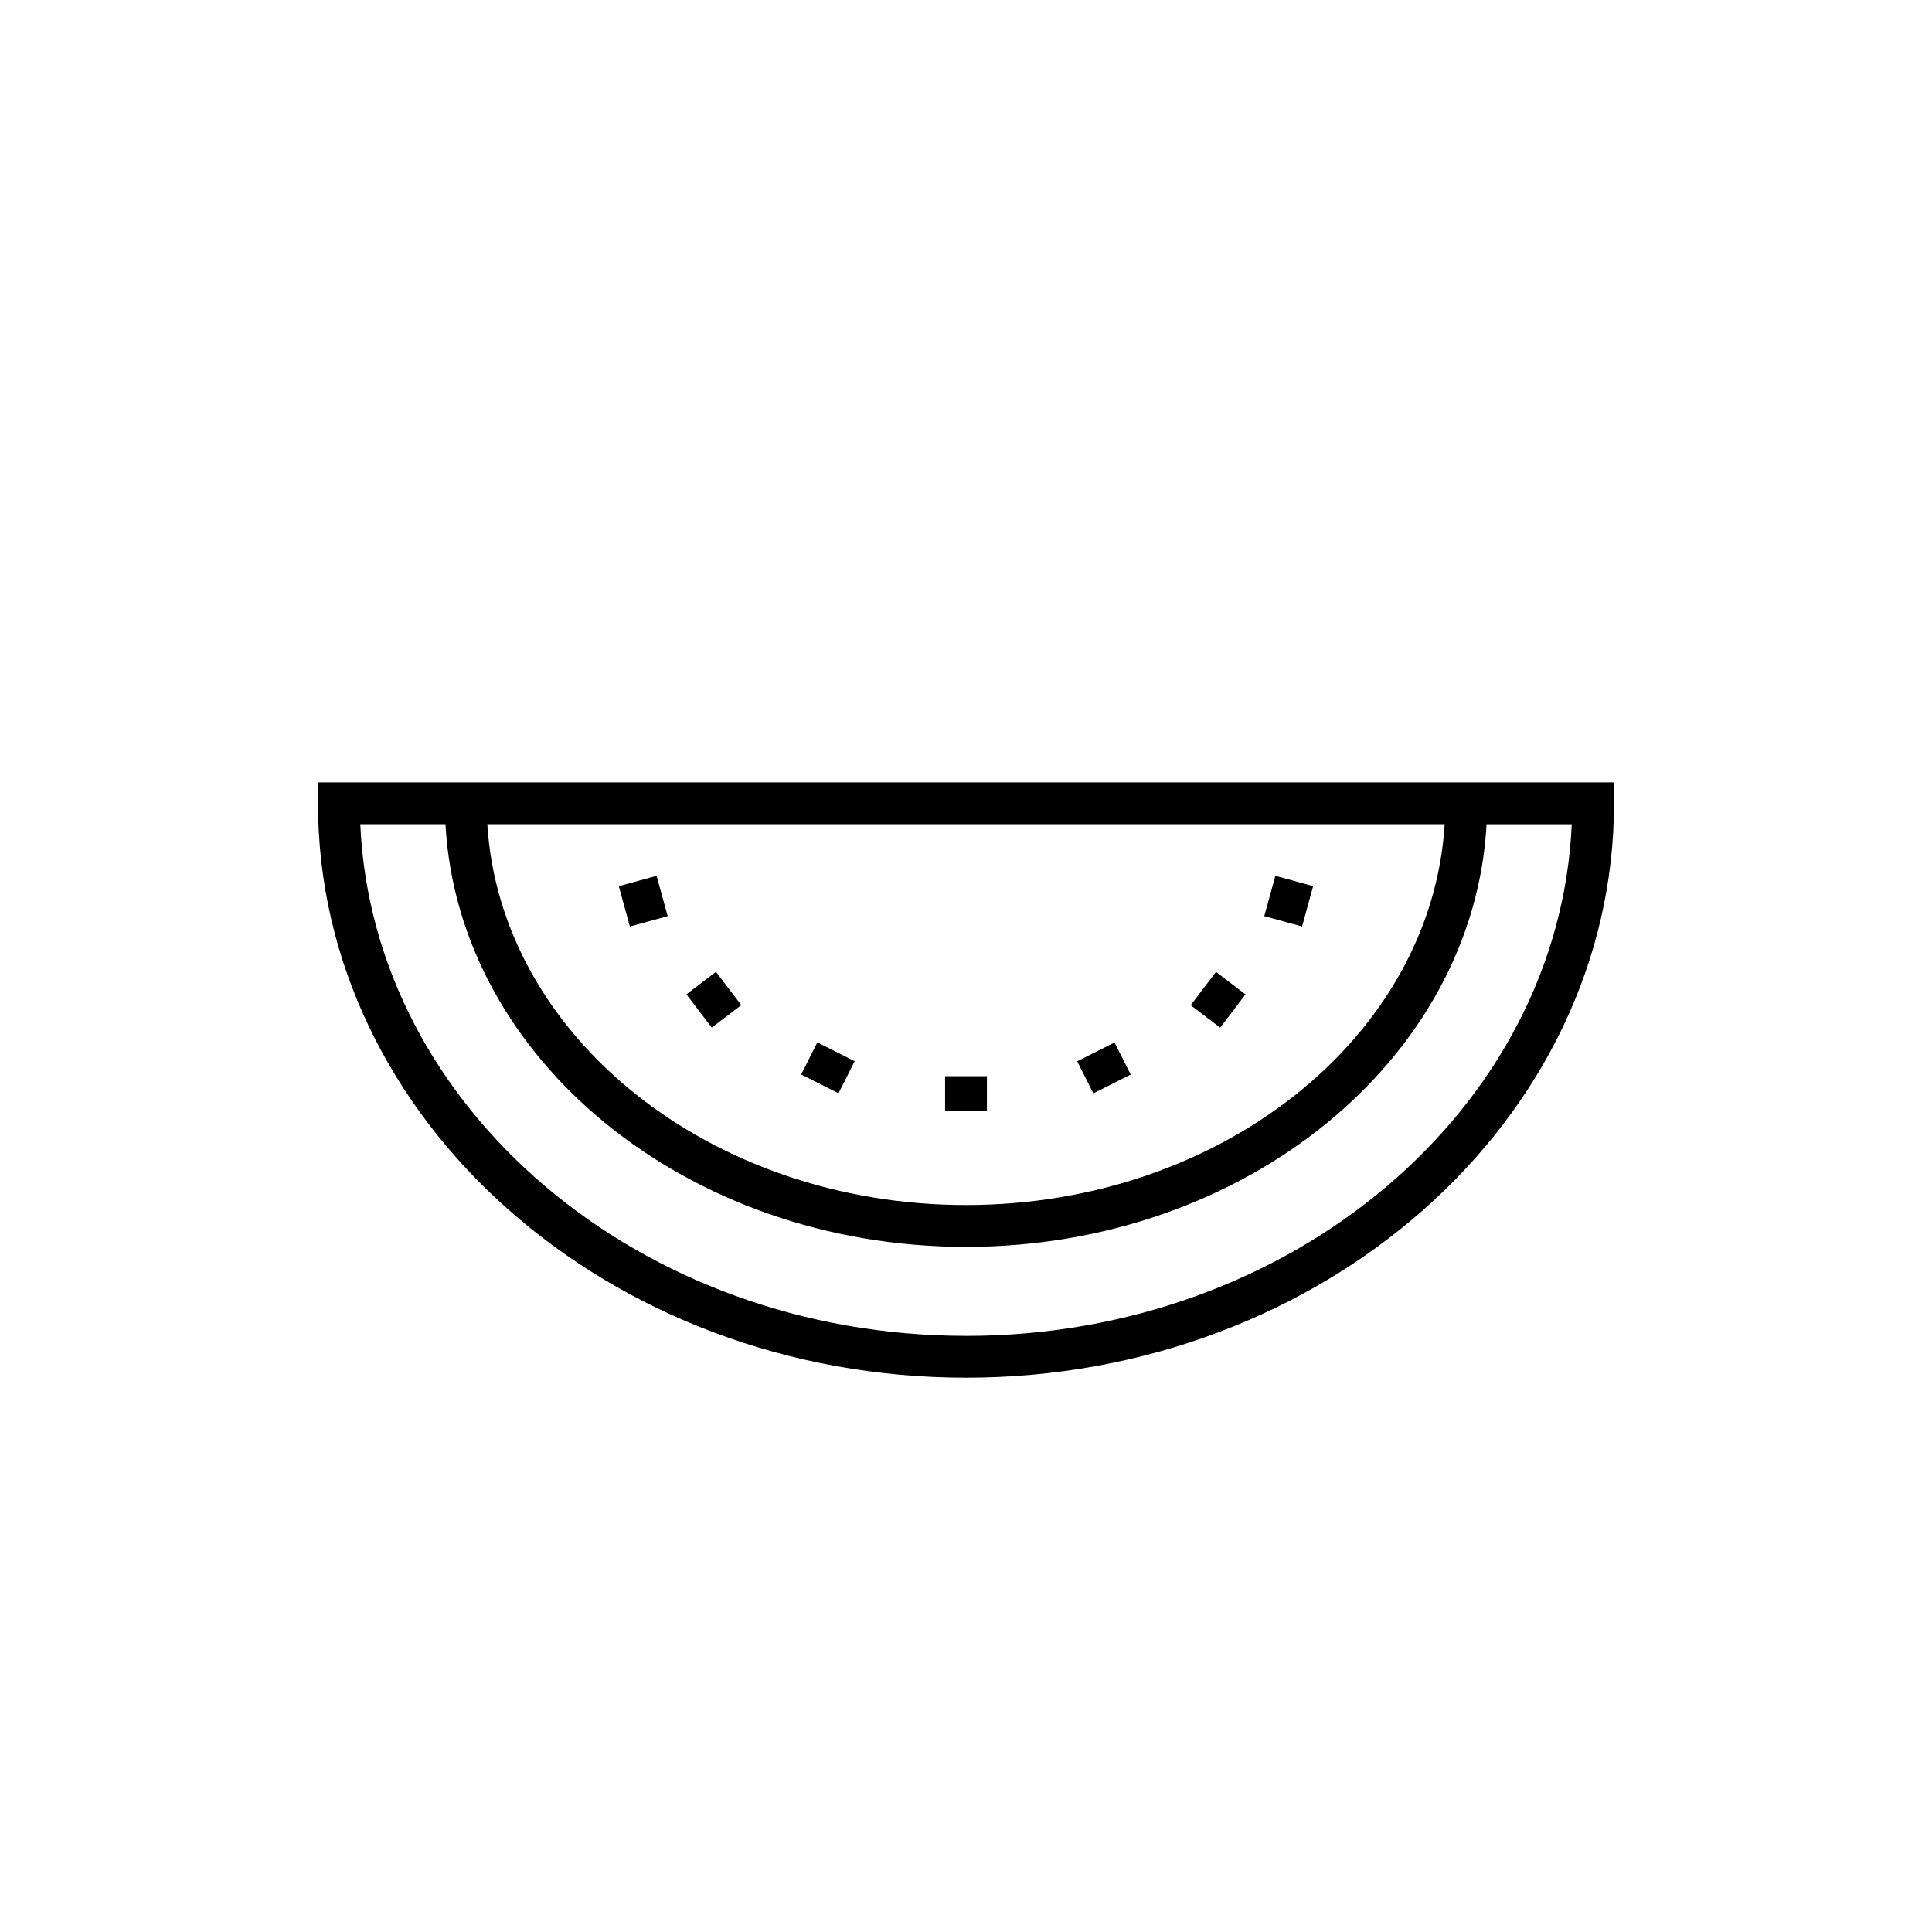 <?xml version="1.0" encoding="UTF-8"?>
<!-- Uploaded to: SVG Repo, www.svgrepo.com, Generator: SVG Repo Mixer Tools -->
<svg fill="#000000" width="800px" height="800px" version="1.1" viewBox="144 144 512 512" xmlns="http://www.w3.org/2000/svg">
 <g>
  <path d="m228.27 351.34v5.543c0 83.934 77.039 152.22 171.73 152.22 94.691 0 171.73-68.285 171.73-152.22v-5.543zm298.58 11.086c-3.449 56.141-59.031 100.92-126.85 100.92-67.824 0-123.4-44.785-126.86-100.92h253.71zm-126.85 135.59c-86.465 0-157.2-60.332-160.52-135.59h22.574c3.41 62.25 63.977 112.01 137.95 112.01 73.969 0 134.54-49.75 137.95-112h22.574c-3.328 75.258-74.062 135.59-160.52 135.59z"/>
  <path d="m394.46 429.2h11.082v9.301h-11.082z"/>
  <path d="m429.47 425.25 9.898-4.988 4.281 8.5-9.898 4.988z"/>
  <path d="m459.54 410.38 6.711-8.82 7.824 5.957-6.711 8.82z"/>
  <path d="m479.05 386.78 2.934-10.688 10.012 2.75-2.934 10.688z"/>
  <path d="m307.99 378.85 10.012-2.75 2.934 10.688-10.012 2.75z"/>
  <path d="m325.91 407.5 7.828-5.957 6.711 8.82-7.828 5.957z"/>
  <path d="m356.32 428.74 4.281-8.5 9.898 4.988-4.281 8.5z"/>
 </g>
</svg>